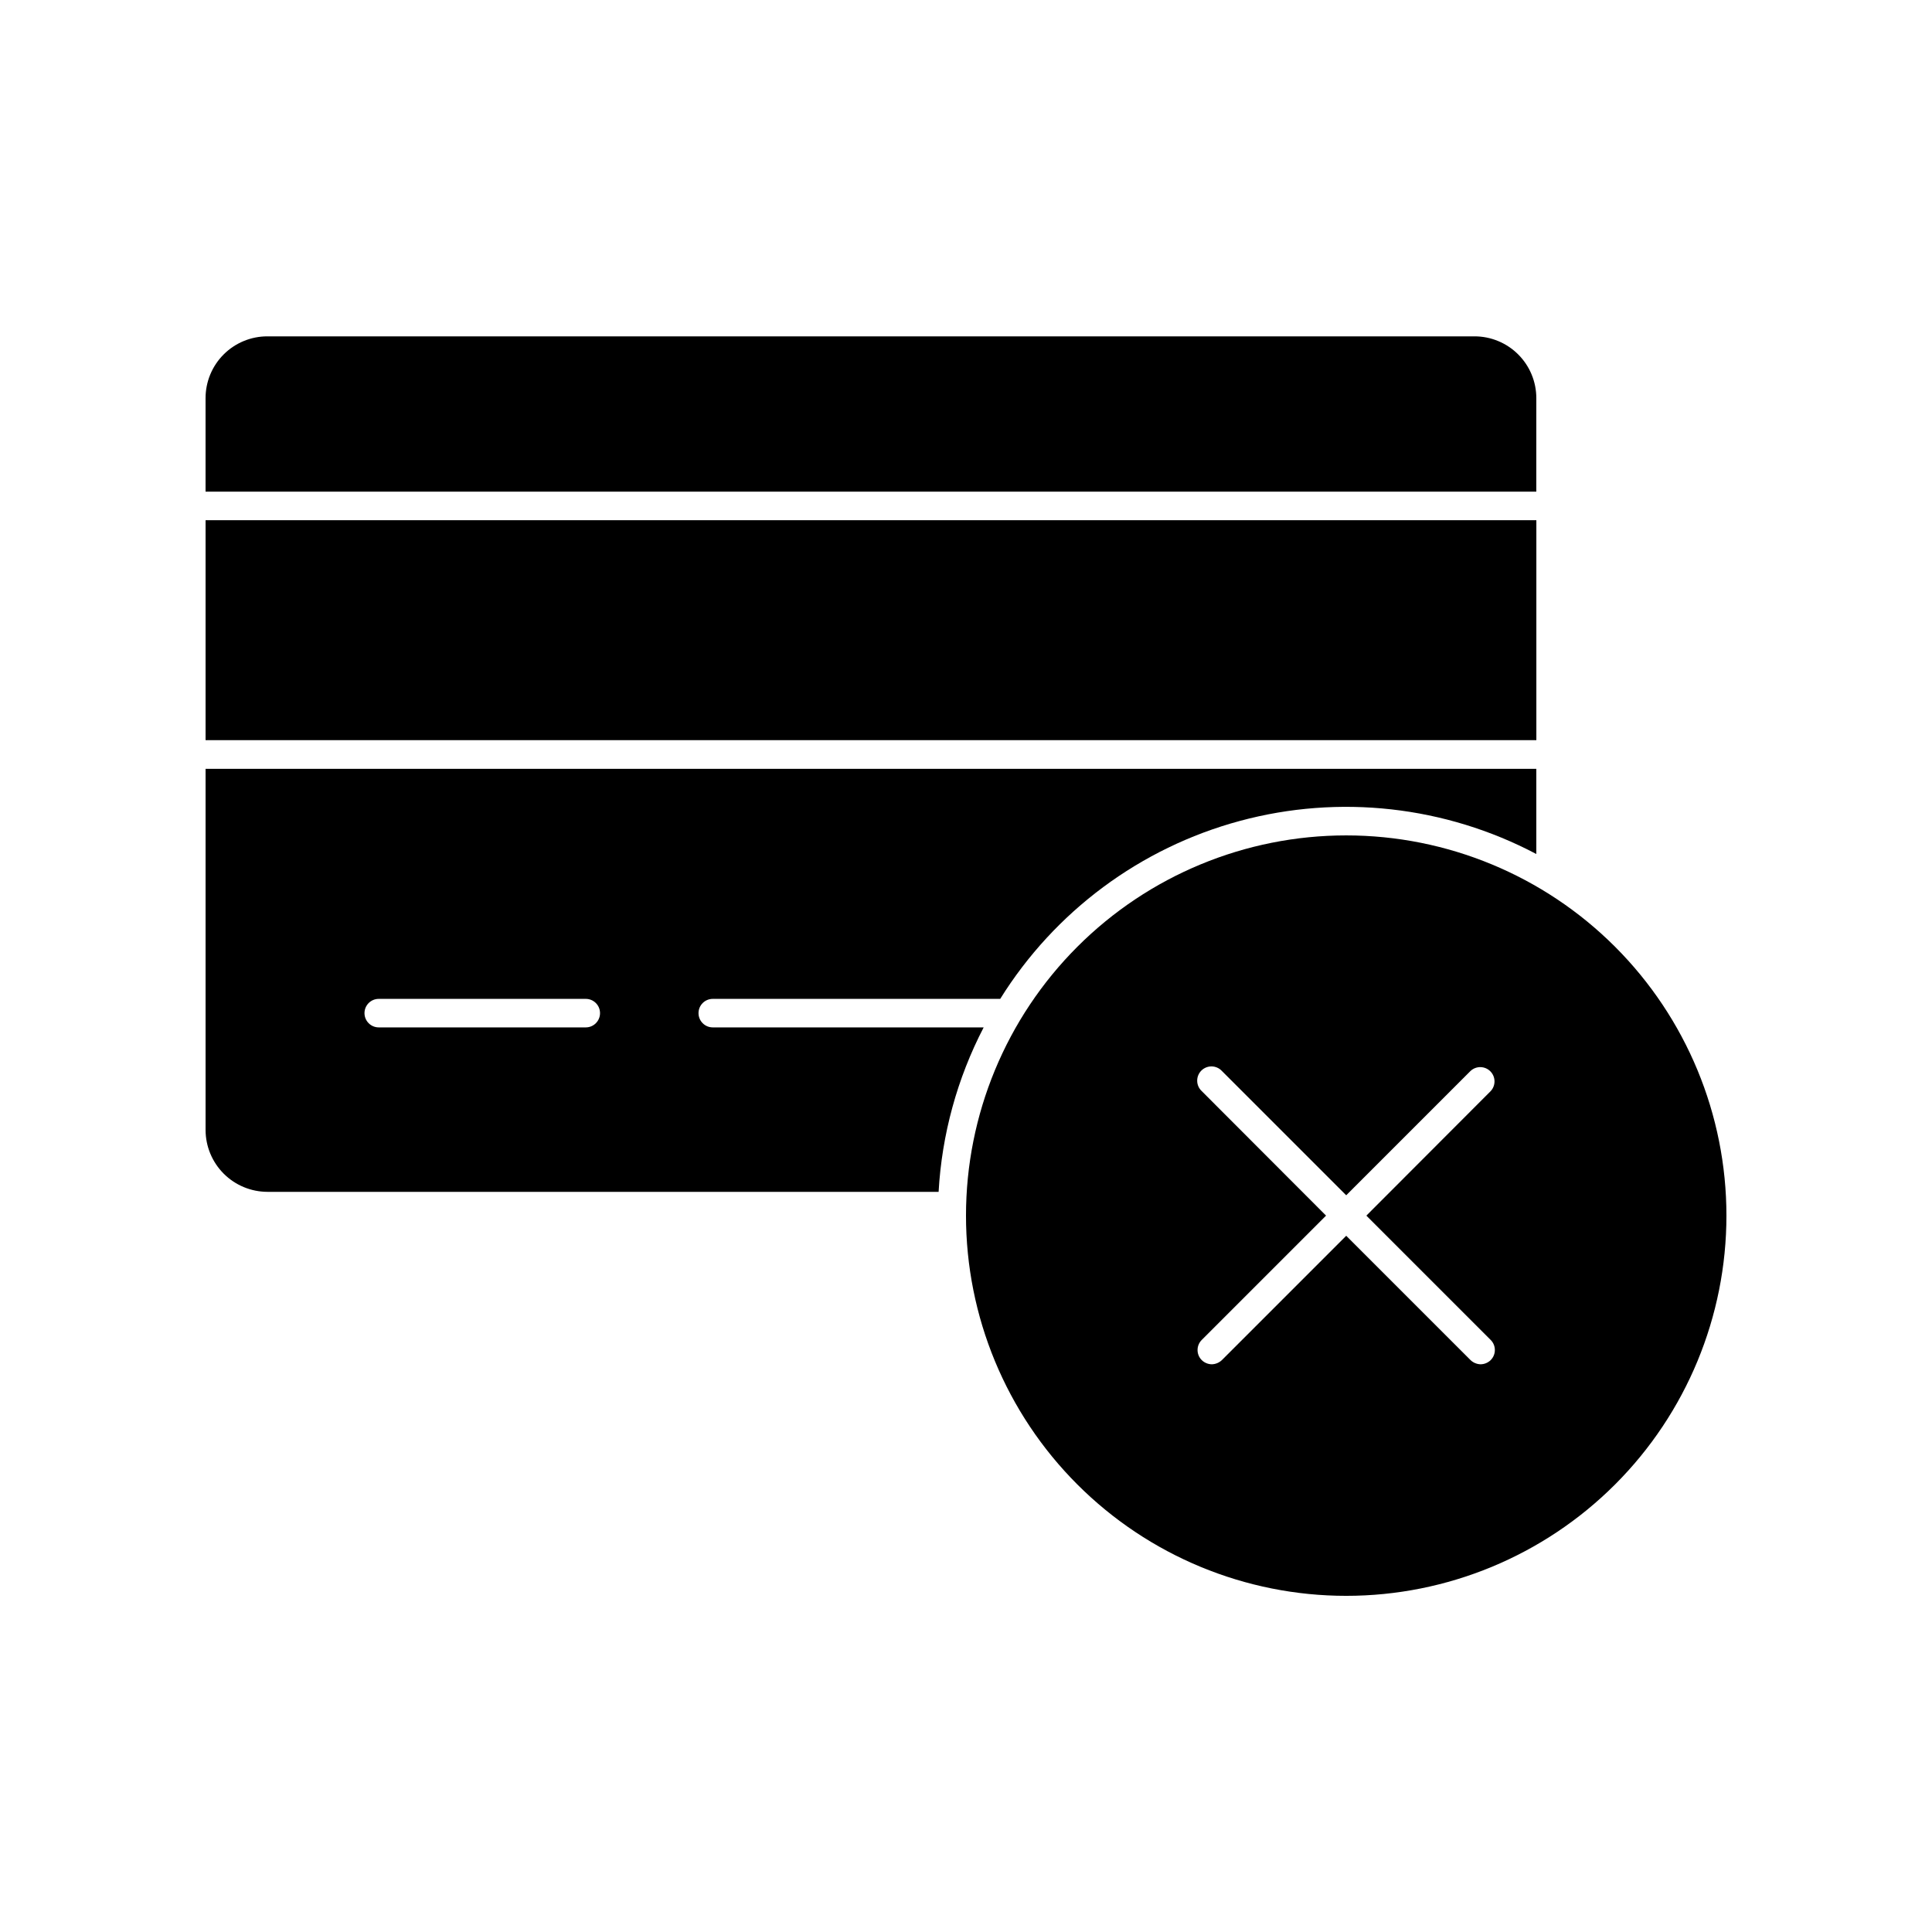 <?xml version="1.0" encoding="UTF-8"?>
<!-- Uploaded to: ICON Repo, www.svgrepo.com, Generator: ICON Repo Mixer Tools -->
<svg fill="#000000" width="800px" height="800px" version="1.1" viewBox="144 144 512 512" xmlns="http://www.w3.org/2000/svg">
 <g>
  <path d="m332.89 416.27c-2.086 0-3.777-1.695-3.777-3.781 0-2.086 1.691-3.777 3.777-3.777h76.176c14.438-23.18 37.121-40.031 63.484-47.152 26.363-7.125 54.445-3.992 78.59 8.762v-22.57h-352.66v95.723c0.012 4.34 1.742 8.496 4.809 11.562 3.066 3.07 7.227 4.797 11.562 4.812h177.89c0.855-15.207 4.926-30.059 11.941-43.578zm-33.656 0h-54.863c-2.086 0-3.777-1.695-3.777-3.781 0-2.086 1.691-3.777 3.777-3.777h54.867c2.086 0 3.777 1.691 3.777 3.777 0 2.086-1.691 3.781-3.777 3.781z"/>
  <path d="m551.14 249.51c0-4.344-1.723-8.508-4.797-11.578-3.07-3.07-7.234-4.797-11.578-4.797h-319.92c-4.34 0-8.508 1.727-11.578 4.797-3.07 3.07-4.793 7.234-4.793 11.578v24.789l352.66-0.004z"/>
  <path d="m198.48 281.86h352.67v58.289h-352.67z"/>
  <path d="m500.76 365.39c-26.727 0-52.355 10.617-71.25 29.512-18.898 18.898-29.512 44.527-29.512 71.25 0 26.723 10.613 52.352 29.512 71.25 18.895 18.895 44.523 29.512 71.25 29.512 26.723 0 52.352-10.617 71.25-29.512 18.895-18.898 29.512-44.527 29.512-71.25 0-26.723-10.617-52.352-29.512-71.25-18.898-18.895-44.527-29.512-71.25-29.512zm38.289 133.71c1.473 1.477 1.473 3.867 0 5.34-0.715 0.699-1.672 1.098-2.672 1.109-0.996-0.023-1.949-0.418-2.668-1.109l-32.949-32.949-32.949 32.949c-0.723 0.691-1.676 1.086-2.672 1.109-1-0.012-1.957-0.41-2.668-1.109-1.477-1.473-1.477-3.863 0-5.34l32.949-32.949-32.949-33c-0.75-0.699-1.188-1.672-1.203-2.695-0.02-1.027 0.379-2.016 1.105-2.742 0.727-0.723 1.715-1.121 2.738-1.105 1.023 0.02 2 0.453 2.699 1.203l32.949 32.949 32.949-32.949c1.488-1.387 3.809-1.348 5.246 0.094 1.438 1.438 1.48 3.758 0.094 5.246l-32.949 33z"/>
 </g>
</svg>